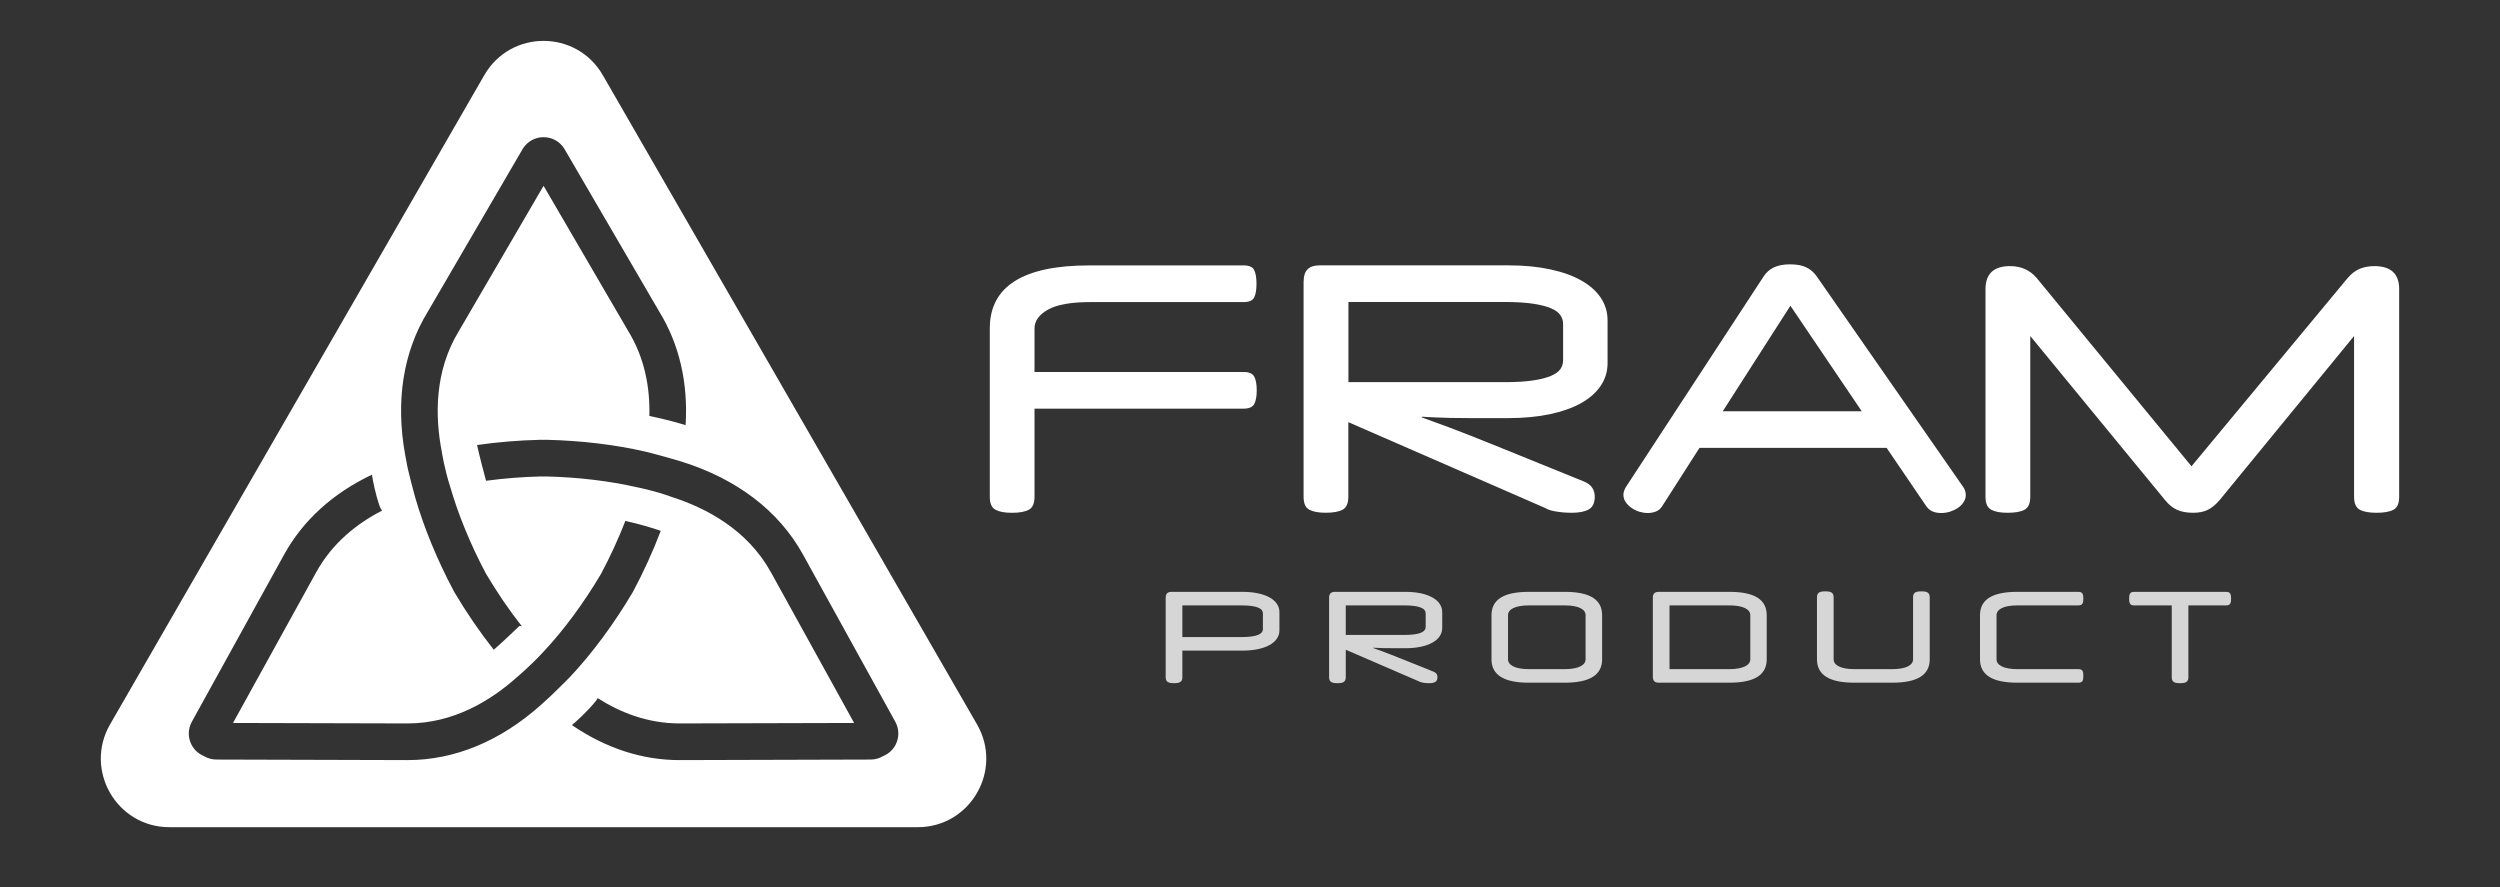 <svg width="124" height="44" viewBox="0 0 124 44" fill="none" xmlns="http://www.w3.org/2000/svg">
<rect x="0" y="0" width="124" height="44" fill="#333333" stroke="none"/>
<path d="M61.688 13.164C61.955 13.164 62.129 13.24 62.205 13.391C62.282 13.542 62.322 13.769 62.322 14.073C62.322 14.377 62.283 14.604 62.205 14.755C62.129 14.906 61.955 14.983 61.688 14.983H54.102C53.121 14.983 52.413 15.11 51.972 15.361C51.531 15.613 51.311 15.924 51.311 16.295V18.45H61.683C61.95 18.45 62.126 18.526 62.209 18.677C62.292 18.828 62.334 19.055 62.334 19.359C62.334 19.663 62.292 19.89 62.209 20.041C62.126 20.192 61.95 20.269 61.683 20.269H51.312V24.645C51.312 24.97 51.217 25.183 51.029 25.284C50.84 25.385 50.562 25.435 50.194 25.435C49.826 25.435 49.566 25.385 49.377 25.284C49.188 25.183 49.094 24.97 49.094 24.645V16.294C49.092 14.207 50.739 13.164 54.034 13.164H61.69H61.688Z" fill="white"/>
<path d="M64.662 13.937C64.662 13.421 64.922 13.162 65.446 13.162H74.829C75.586 13.162 76.268 13.227 76.874 13.357C77.48 13.485 77.996 13.668 78.417 13.904C78.839 14.14 79.167 14.426 79.393 14.761C79.62 15.098 79.735 15.473 79.735 15.889V18.011C79.735 18.426 79.622 18.802 79.393 19.139C79.164 19.476 78.839 19.762 78.417 19.997C77.996 20.233 77.48 20.415 76.874 20.544C76.268 20.672 75.584 20.738 74.829 20.738H72.883C72.522 20.738 72.203 20.736 71.923 20.729C71.644 20.724 71.394 20.715 71.171 20.703C70.949 20.691 70.731 20.681 70.52 20.669V20.703C70.698 20.769 70.89 20.84 71.097 20.913C71.303 20.986 71.555 21.078 71.857 21.191C72.157 21.304 72.522 21.443 72.951 21.613C73.38 21.783 73.911 21.995 74.544 22.252L78.567 23.884C78.922 24.029 79.1 24.281 79.1 24.64C79.1 24.942 79.002 25.151 78.806 25.264C78.612 25.376 78.329 25.434 77.964 25.434C77.888 25.434 77.789 25.432 77.671 25.425C77.553 25.418 77.435 25.409 77.312 25.39C77.188 25.375 77.069 25.352 76.952 25.324C76.836 25.297 76.732 25.253 76.643 25.198L66.877 20.939V24.642C66.877 24.967 66.781 25.18 66.594 25.281C66.405 25.382 66.127 25.432 65.759 25.432C65.391 25.432 65.13 25.382 64.941 25.281C64.752 25.18 64.658 24.967 64.658 24.642V13.937H64.662ZM66.882 14.982V18.955H74.628C75.195 18.955 75.666 18.927 76.037 18.87C76.409 18.815 76.707 18.738 76.93 18.643C77.152 18.547 77.308 18.434 77.397 18.306C77.485 18.177 77.53 18.033 77.53 17.875V16.058C77.53 15.912 77.485 15.771 77.397 15.636C77.308 15.501 77.152 15.386 76.93 15.291C76.707 15.195 76.409 15.119 76.037 15.063C75.666 15.008 75.195 14.978 74.628 14.978H66.882V14.982Z" fill="white"/>
<path d="M88.804 13.112C89.127 13.112 89.392 13.162 89.595 13.263C89.802 13.364 89.97 13.509 90.104 13.7L97.385 24.168C97.463 24.291 97.503 24.42 97.503 24.555C97.503 24.678 97.466 24.795 97.393 24.907C97.32 25.02 97.225 25.116 97.109 25.194C96.99 25.272 96.862 25.333 96.716 25.38C96.57 25.425 96.426 25.446 96.282 25.446C96.126 25.446 95.987 25.421 95.864 25.371C95.741 25.321 95.635 25.234 95.546 25.111L93.576 22.215H84.294L82.441 25.111C82.365 25.234 82.259 25.321 82.132 25.371C82.006 25.421 81.869 25.446 81.725 25.446C81.591 25.446 81.452 25.423 81.306 25.38C81.16 25.335 81.032 25.27 80.914 25.185C80.797 25.1 80.702 25.006 80.631 24.899C80.558 24.791 80.522 24.672 80.522 24.538C80.522 24.425 80.56 24.302 80.639 24.166L87.484 13.699C87.608 13.509 87.773 13.362 87.986 13.261C88.198 13.16 88.47 13.11 88.804 13.11V13.112ZM85.448 20.399H92.343L88.804 15.165L85.448 20.399Z" fill="white"/>
<path d="M116.448 13.789C116.625 13.576 116.823 13.425 117.04 13.334C117.258 13.246 117.498 13.199 117.765 13.199C118.59 13.199 118.999 13.581 118.999 14.343V24.644C118.999 24.969 118.904 25.182 118.716 25.283C118.527 25.384 118.249 25.434 117.881 25.434C117.513 25.434 117.237 25.384 117.046 25.283C116.859 25.182 116.762 24.969 116.762 24.644V16.666L110.101 24.795C109.912 25.019 109.717 25.182 109.518 25.283C109.318 25.384 109.073 25.434 108.782 25.434C108.459 25.434 108.19 25.384 107.971 25.283C107.754 25.182 107.556 25.019 107.379 24.795L100.701 16.666V24.644C100.701 24.969 100.605 25.182 100.418 25.283C100.229 25.384 99.951 25.434 99.583 25.434C99.215 25.434 98.954 25.384 98.765 25.283C98.576 25.182 98.481 24.969 98.481 24.644V14.343C98.481 13.581 98.887 13.199 99.699 13.199C100.244 13.199 100.685 13.395 101.018 13.787L108.698 23.128L116.446 13.787H116.448V13.789Z" fill="white"/>
<g opacity="0.8">
<path d="M57.818 29.642C57.818 29.449 57.912 29.356 58.11 29.356H61.633C62.758 29.356 63.46 29.754 63.46 30.363V31.264C63.46 31.873 62.758 32.27 61.633 32.27H58.645V33.594C58.645 33.83 58.502 33.886 58.228 33.886C57.961 33.886 57.818 33.83 57.818 33.594V29.642ZM61.559 30.027H58.645V31.599H61.559C62.404 31.599 62.64 31.425 62.64 31.202V30.425C62.64 30.201 62.404 30.027 61.559 30.027Z" fill="white"/>
<path d="M65.923 29.642C65.923 29.449 66.016 29.356 66.215 29.356H69.707C70.832 29.356 71.534 29.754 71.534 30.363V31.146C71.534 31.755 70.832 32.152 69.707 32.152H69.459C68.725 32.152 68.427 32.146 68.104 32.127V32.14C68.371 32.239 68.657 32.332 69.602 32.712L71.099 33.314C71.242 33.37 71.298 33.457 71.298 33.594C71.298 33.818 71.149 33.886 70.875 33.886C70.757 33.886 70.515 33.873 70.385 33.799L66.75 32.227V33.594C66.75 33.83 66.607 33.886 66.333 33.886C66.066 33.886 65.923 33.83 65.923 33.594V29.642ZM69.633 30.027H66.75V31.494H69.633C70.478 31.494 70.714 31.32 70.714 31.096V30.425C70.714 30.201 70.478 30.027 69.633 30.027Z" fill="white"/>
<path d="M77.626 33.861H75.817C74.593 33.861 73.978 33.476 73.978 32.705V30.512C73.978 29.735 74.593 29.356 75.817 29.356H77.626C78.85 29.356 79.465 29.735 79.465 30.512V32.705C79.465 33.476 78.85 33.861 77.626 33.861ZM77.601 33.19C78.328 33.19 78.645 32.972 78.645 32.705V30.512C78.645 30.238 78.328 30.027 77.601 30.027H75.842C75.115 30.027 74.798 30.238 74.798 30.512V32.705C74.798 32.972 75.115 33.19 75.842 33.19H77.601Z" fill="white"/>
<path d="M87.629 30.512V32.705C87.629 33.476 87.02 33.861 85.79 33.861H82.267C82.074 33.861 81.981 33.762 81.981 33.569V29.642C81.981 29.449 82.074 29.356 82.267 29.356H85.79C87.02 29.356 87.629 29.735 87.629 30.512ZM82.808 30.027V33.19H85.765C86.492 33.19 86.815 32.972 86.815 32.705V30.512C86.815 30.238 86.492 30.027 85.765 30.027H82.808Z" fill="white"/>
<path d="M93.875 33.861H91.961C90.737 33.861 90.122 33.476 90.122 32.705V29.623C90.122 29.387 90.265 29.331 90.532 29.331C90.805 29.331 90.948 29.387 90.948 29.623V32.705C90.948 32.972 91.259 33.19 91.986 33.19H93.85C94.577 33.19 94.888 32.972 94.888 32.705V29.623C94.888 29.387 95.031 29.331 95.304 29.331C95.571 29.331 95.714 29.387 95.714 29.623V32.705C95.714 33.476 95.099 33.861 93.875 33.861Z" fill="white"/>
<path d="M103.098 33.861H100.047C98.823 33.861 98.208 33.476 98.208 32.705V30.512C98.208 29.735 98.823 29.356 100.047 29.356H103.092C103.291 29.356 103.334 29.468 103.334 29.692C103.334 29.915 103.291 30.027 103.092 30.027H100.072C99.345 30.027 99.028 30.238 99.028 30.512V32.705C99.028 32.972 99.345 33.19 100.072 33.19H103.098C103.297 33.19 103.334 33.302 103.334 33.525C103.334 33.743 103.297 33.861 103.098 33.861Z" fill="white"/>
<path d="M110.421 30.027H108.544V33.594C108.544 33.83 108.401 33.886 108.128 33.886C107.861 33.886 107.718 33.83 107.718 33.594V30.027H105.847C105.648 30.027 105.605 29.915 105.605 29.692C105.605 29.468 105.648 29.356 105.847 29.356H110.421C110.619 29.356 110.663 29.468 110.663 29.692C110.663 29.915 110.619 30.027 110.421 30.027Z" fill="white"/>
</g>
<path d="M24.021 3.728C25.328 1.462 28.593 1.462 29.899 3.728L48.46 35.929C49.767 38.195 48.134 41.028 45.522 41.028H8.398C5.786 41.028 4.154 38.195 5.46 35.929L24.021 3.728ZM18.448 23.544C16.517 24.461 15.033 25.804 14.095 27.502L9.515 35.799C9.322 36.147 9.313 36.566 9.49 36.921C9.623 37.187 9.847 37.392 10.115 37.501C10.3 37.613 10.513 37.674 10.734 37.674L20.199 37.701H20.222C22.538 37.701 24.791 36.77 26.792 34.998C26.796 34.993 26.801 34.989 26.806 34.986C26.858 34.941 26.908 34.893 26.961 34.845C27.284 34.577 28.257 33.592 28.27 33.58C29.363 32.417 30.45 30.952 31.387 29.368L31.406 29.334C31.932 28.347 32.396 27.326 32.773 26.329C32.322 26.174 31.717 25.992 31.018 25.838C30.681 26.706 30.273 27.595 29.814 28.459C28.951 29.916 27.961 31.255 26.971 32.311C26.968 32.315 26.964 32.317 26.961 32.321C26.333 33.006 25.664 33.569 25.651 33.58H25.65C24.358 34.739 22.504 35.882 20.223 35.882H20.204L11.557 35.859L15.684 28.383C16.488 26.927 17.711 25.964 18.949 25.328C18.899 25.267 18.857 25.187 18.821 25.084C18.617 24.483 18.502 23.877 18.448 23.544ZM26.811 21.814C25.739 21.839 24.673 21.927 23.663 22.073C23.752 22.513 24.012 23.489 24.108 23.847C24.983 23.728 25.904 23.654 26.832 23.632C26.862 23.633 26.89 23.634 26.919 23.635L26.961 23.637L27.002 23.635C27.031 23.634 27.06 23.633 27.089 23.632C28.675 23.67 30.237 23.857 31.585 24.166C31.585 24.166 32.449 24.328 33.333 24.654C35.03 25.199 37.073 26.274 38.237 28.383L42.365 35.859L33.717 35.882H33.699C32.13 35.882 30.763 35.341 29.644 34.627C29.617 34.682 29.58 34.739 29.53 34.799C29.099 35.322 28.61 35.76 28.367 35.965C30.039 37.107 31.849 37.701 33.699 37.701H33.722L43.185 37.674C43.407 37.674 43.62 37.613 43.805 37.501C44.074 37.392 44.298 37.187 44.431 36.921C44.608 36.566 44.599 36.147 44.407 35.799L39.826 27.502C38.628 25.333 36.539 23.744 33.764 22.882C33.764 22.882 32.513 22.515 32.009 22.4C30.53 22.058 28.828 21.853 27.11 21.814H27.069C27.033 21.815 26.997 21.816 26.961 21.817C26.924 21.816 26.887 21.815 26.851 21.814H26.811ZM26.943 6.804C26.535 6.806 26.148 7.025 25.932 7.375L21.224 15.452C19.991 17.457 19.61 19.909 20.101 22.589C20.101 22.591 20.102 22.592 20.102 22.593C20.12 22.69 20.137 22.786 20.157 22.882C20.216 23.299 20.584 24.64 20.588 24.654C21.016 26.146 21.688 27.783 22.516 29.334L22.534 29.368C23.137 30.387 23.802 31.356 24.491 32.228C24.914 31.862 25.771 31.041 25.771 31.041C25.771 31.041 25.815 31.051 25.888 31.069C25.264 30.276 24.66 29.392 24.107 28.459C23.345 27.027 22.728 25.525 22.337 24.166C22.048 23.282 21.916 22.424 21.912 22.4C21.576 20.665 21.537 18.406 22.774 16.397L26.961 9.216L31.135 16.378L31.146 16.397C31.995 17.773 32.244 19.268 32.208 20.63C32.667 20.729 33.42 20.9 34.006 21.087C34.136 18.993 33.696 17.077 32.697 15.452L28 7.394L27.989 7.375C27.773 7.025 27.388 6.809 26.979 6.805L26.943 6.804Z" fill="white"/>
</svg>
